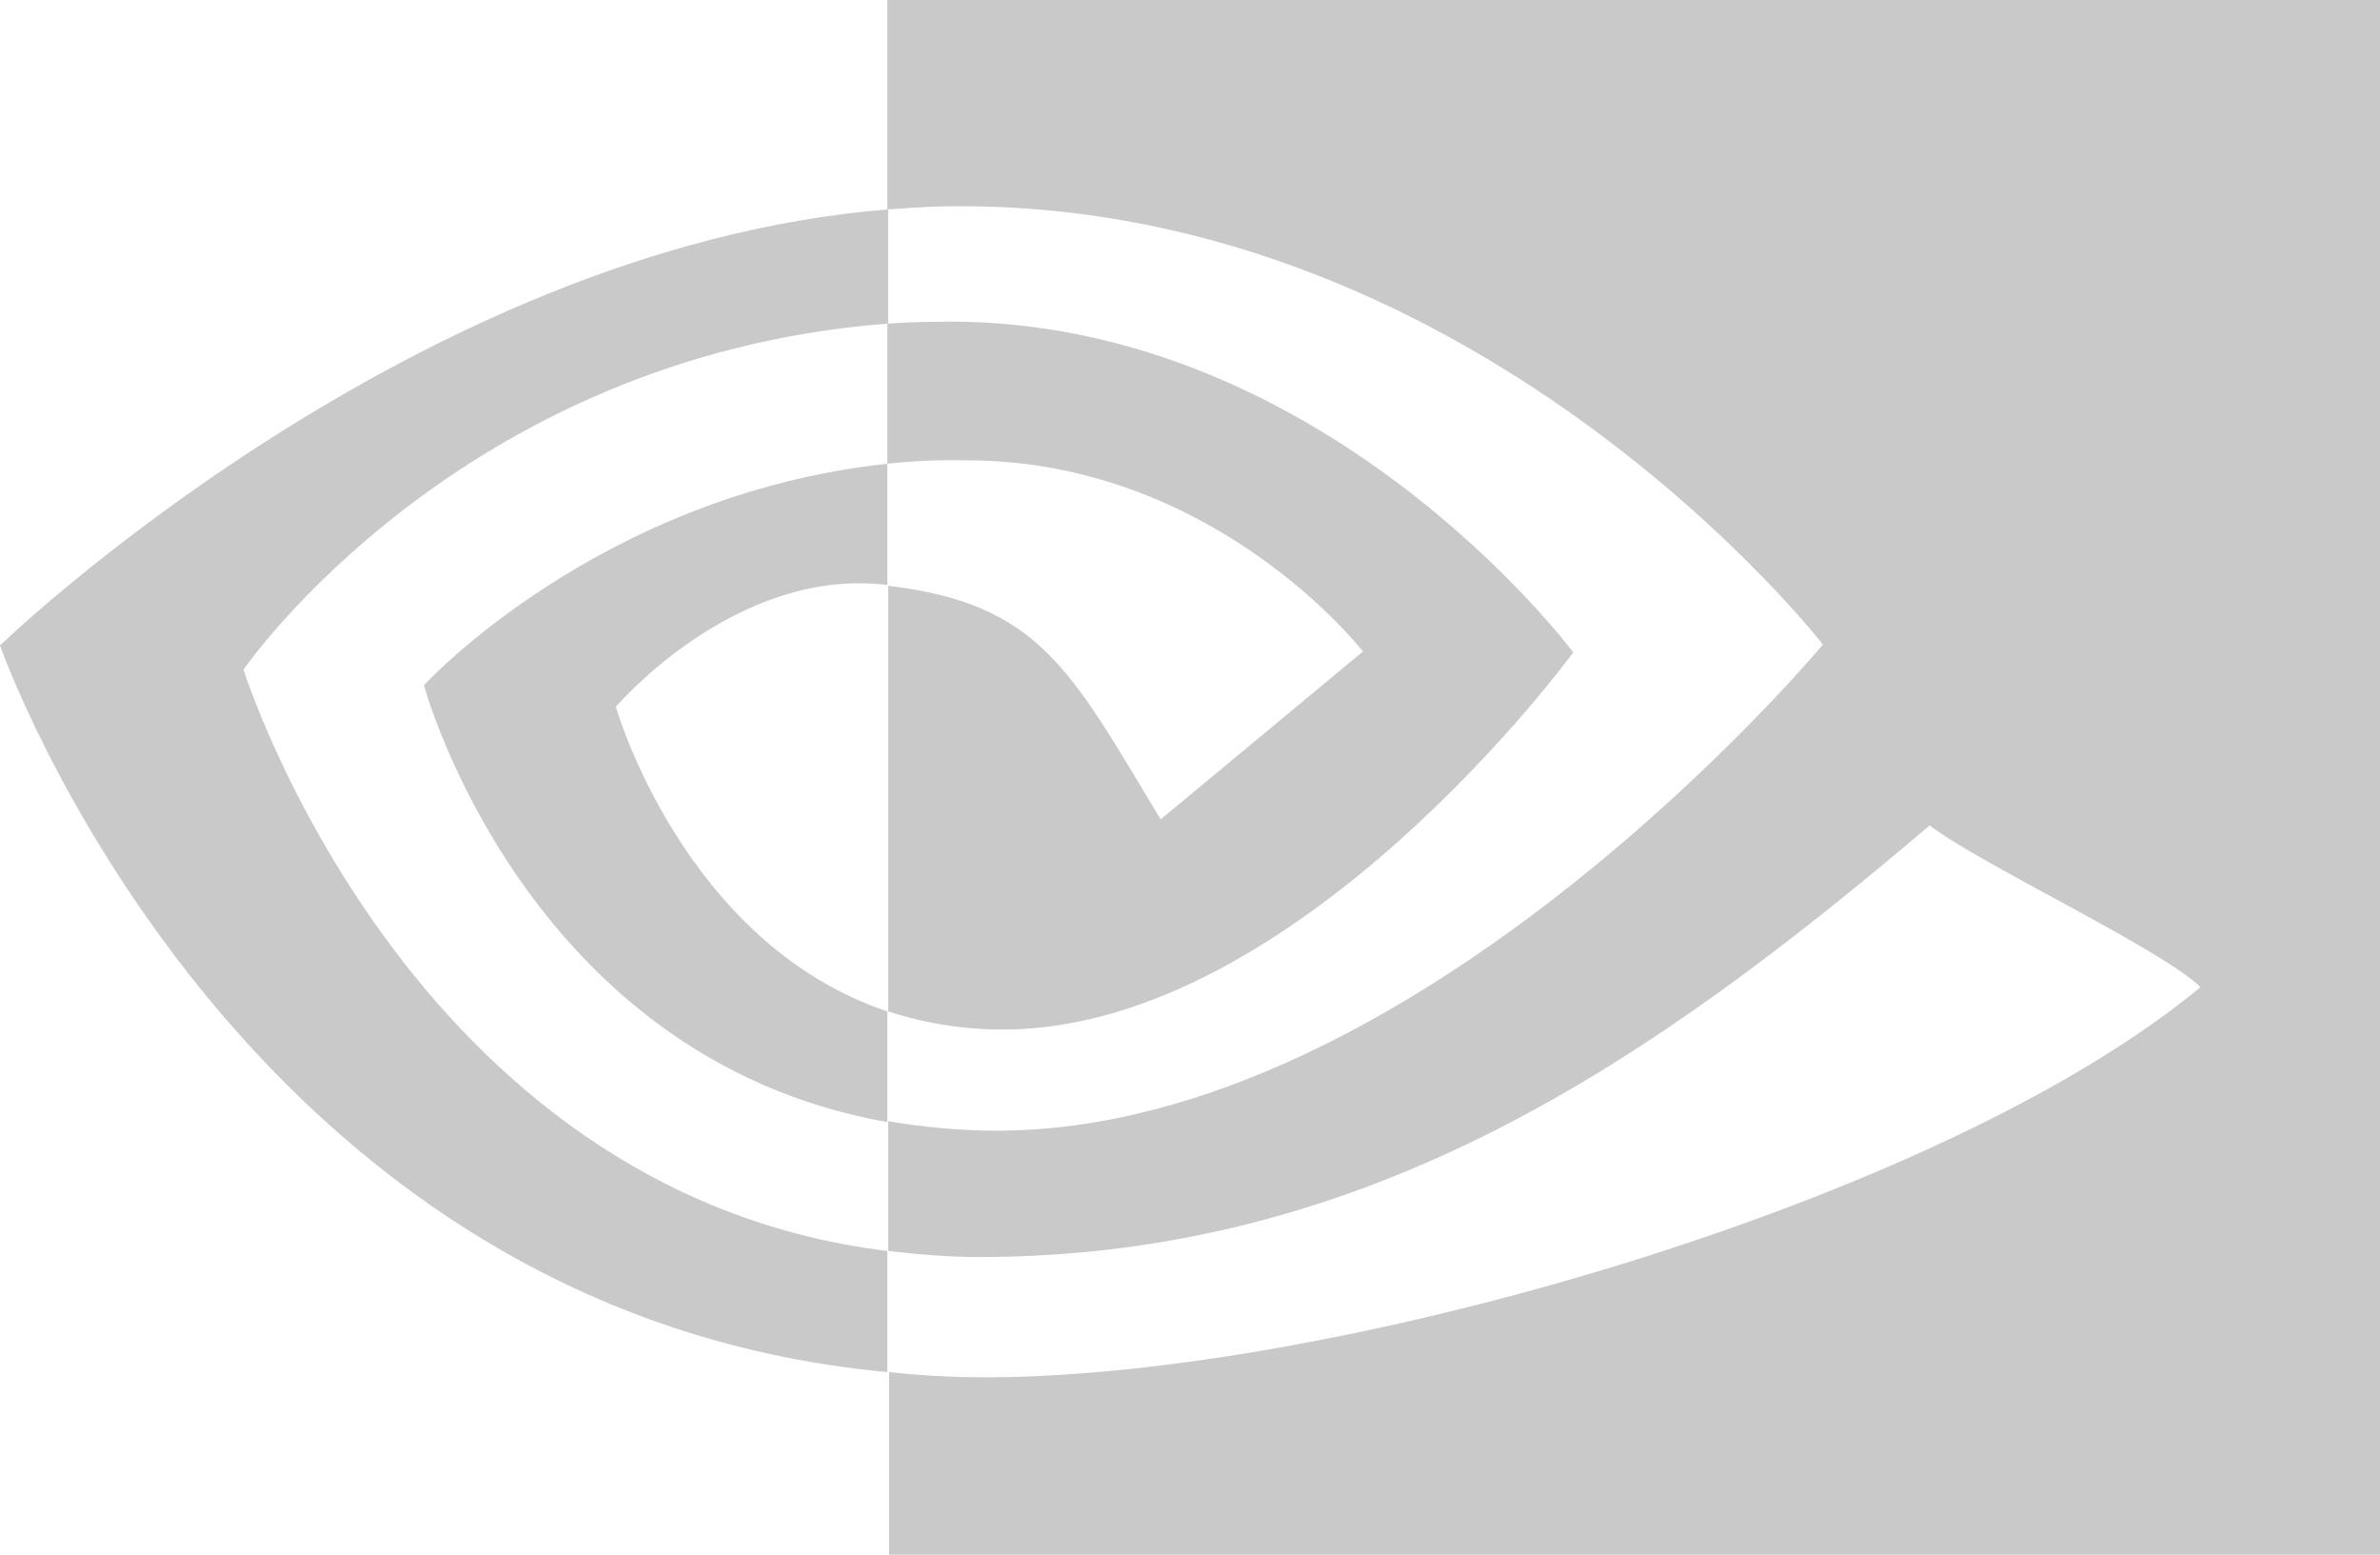 <?xml version="1.0" encoding="UTF-8"?> <svg xmlns="http://www.w3.org/2000/svg" width="49" height="32" viewBox="0 0 49 32" fill="none"><path d="M18.269 9.545V6.662C18.557 6.641 18.846 6.629 19.134 6.626C27.142 6.376 32.391 13.428 32.391 13.428C32.391 13.428 26.727 21.191 20.651 21.191C19.839 21.191 19.045 21.066 18.287 20.818V12.057C21.407 12.43 22.038 13.785 23.896 16.865L28.061 13.41C28.061 13.41 25.015 9.475 19.894 9.475C19.351 9.463 18.808 9.486 18.269 9.545ZM18.269 0V4.31L19.134 4.256C30.262 3.883 37.53 13.267 37.53 13.267C37.53 13.267 29.2 23.273 20.523 23.273C19.767 23.273 19.026 23.203 18.287 23.078V25.749C18.9 25.819 19.533 25.874 20.145 25.874C28.224 25.874 34.069 21.796 39.731 16.988C40.668 17.736 44.508 19.534 45.305 20.318C39.929 24.769 27.395 28.349 20.288 28.349C19.604 28.349 18.955 28.313 18.306 28.242V32H49V0H18.269ZM18.269 20.816V23.096C10.803 21.777 8.728 14.105 8.728 14.105C8.728 14.105 12.317 10.186 18.269 9.545V12.039H18.253C15.133 11.664 12.679 14.549 12.679 14.549C12.679 14.549 14.067 19.411 18.271 20.818M5.014 13.783C5.014 13.783 9.432 7.338 18.285 6.66V4.31C8.479 5.094 0 13.285 0 13.285C0 13.285 4.798 26.997 18.269 28.242V25.749C8.387 24.539 5.014 13.783 5.014 13.783Z" fill="#C9C9C9"></path></svg> 
